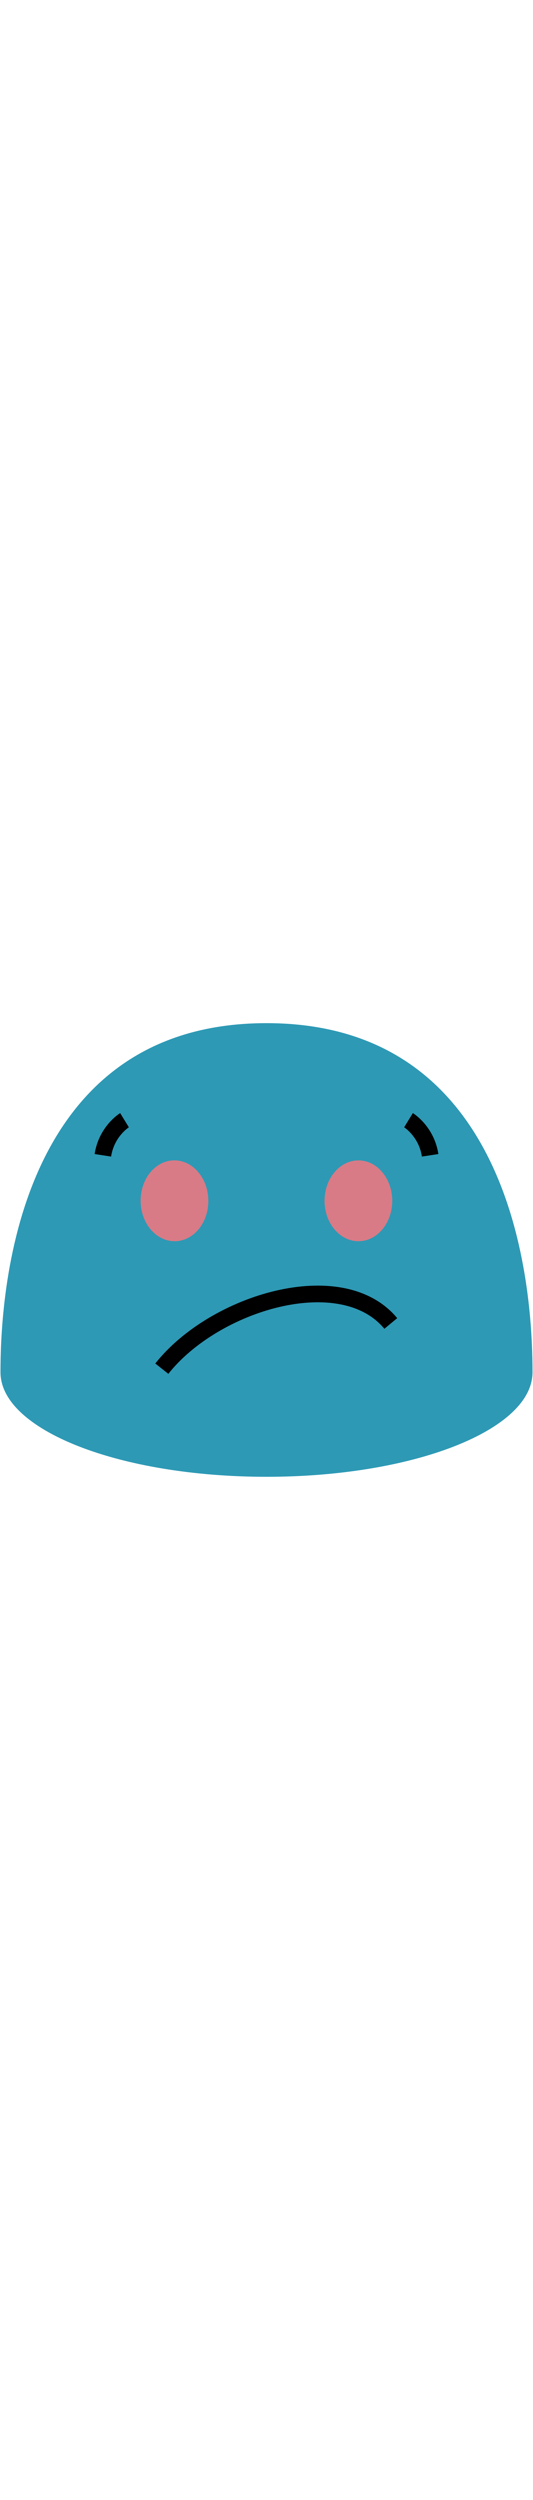 <svg id="th_noc_confused-face" width="100%" height="100%" xmlns="http://www.w3.org/2000/svg" version="1.1" xmlns:xlink="http://www.w3.org/1999/xlink" xmlns:svgjs="http://svgjs.com/svgjs" preserveAspectRatio="xMidYMid meet" viewBox="0 0 32 32" style="height:150px" data-uid="noc_confused-face" data-keyword="confused-face" data-complex="true" data-coll="noc" data-c="{&quot;fcc21b&quot;:[&quot;noc_confused-face_l_1&quot;],&quot;none&quot;:[&quot;noc_confused-face_l_2&quot;,&quot;noc_confused-face_l_4&quot;],&quot;2f2f2f&quot;:[&quot;noc_confused-face_l_3&quot;]}" data-colors="[&quot;#fcc21b&quot;,&quot;#2f2f2f&quot;]"><defs id="SvgjsDefs3187"></defs><path id="noc_confused-face_l_1" d="M16 2.39C0.398 2.39 0.03 19.88 0.03 23.34C0.03 26.805 7.177 29.61 16 29.61C24.82 29.61 31.97 26.805 31.97 23.34C31.97 19.88 31.6 2.39 16 2.39Z " data-color-original="#fcc21b" fill="#2d99b5" class="fcc21b"></path><path id="noc_confused-face_l_2" d="M24.525 8.213S25.603 8.873 25.825 10.32M7.475 8.213S6.398 8.873 6.175 10.32 " data-color-original="none" fill="#2d99b5" class="none" stroke-miterlimit="3" stroke-width="1" stroke="#000000"></path><path id="noc_confused-face_l_3" d="M10.498 15.475C9.375 15.485 8.455 14.407 8.443 13.07C8.431 11.728 9.33 10.632 10.453 10.623C11.573 10.613 12.496 11.691 12.508 13.033C12.52 14.373 11.618 15.465 10.498 15.476ZM21.525 15.475C22.645 15.473 23.552 14.385 23.55 13.047C23.547 11.705 22.635 10.622 21.515 10.625C20.393 10.627 19.483 11.715 19.485 13.058C19.488 14.396 20.403 15.478 21.525 15.476Z " data-color-original="#2f2f2f" fill="#d87b86" class="2f2f2f"></path><path id="noc_confused-face_l_4" d="M9.715 23.122C12.852 19.152 20.5 16.832 23.462 20.41 " data-color-original="none" fill="#2d99b5" class="none" stroke-miterlimit="3" stroke-width="1" stroke="#000000"></path></svg>